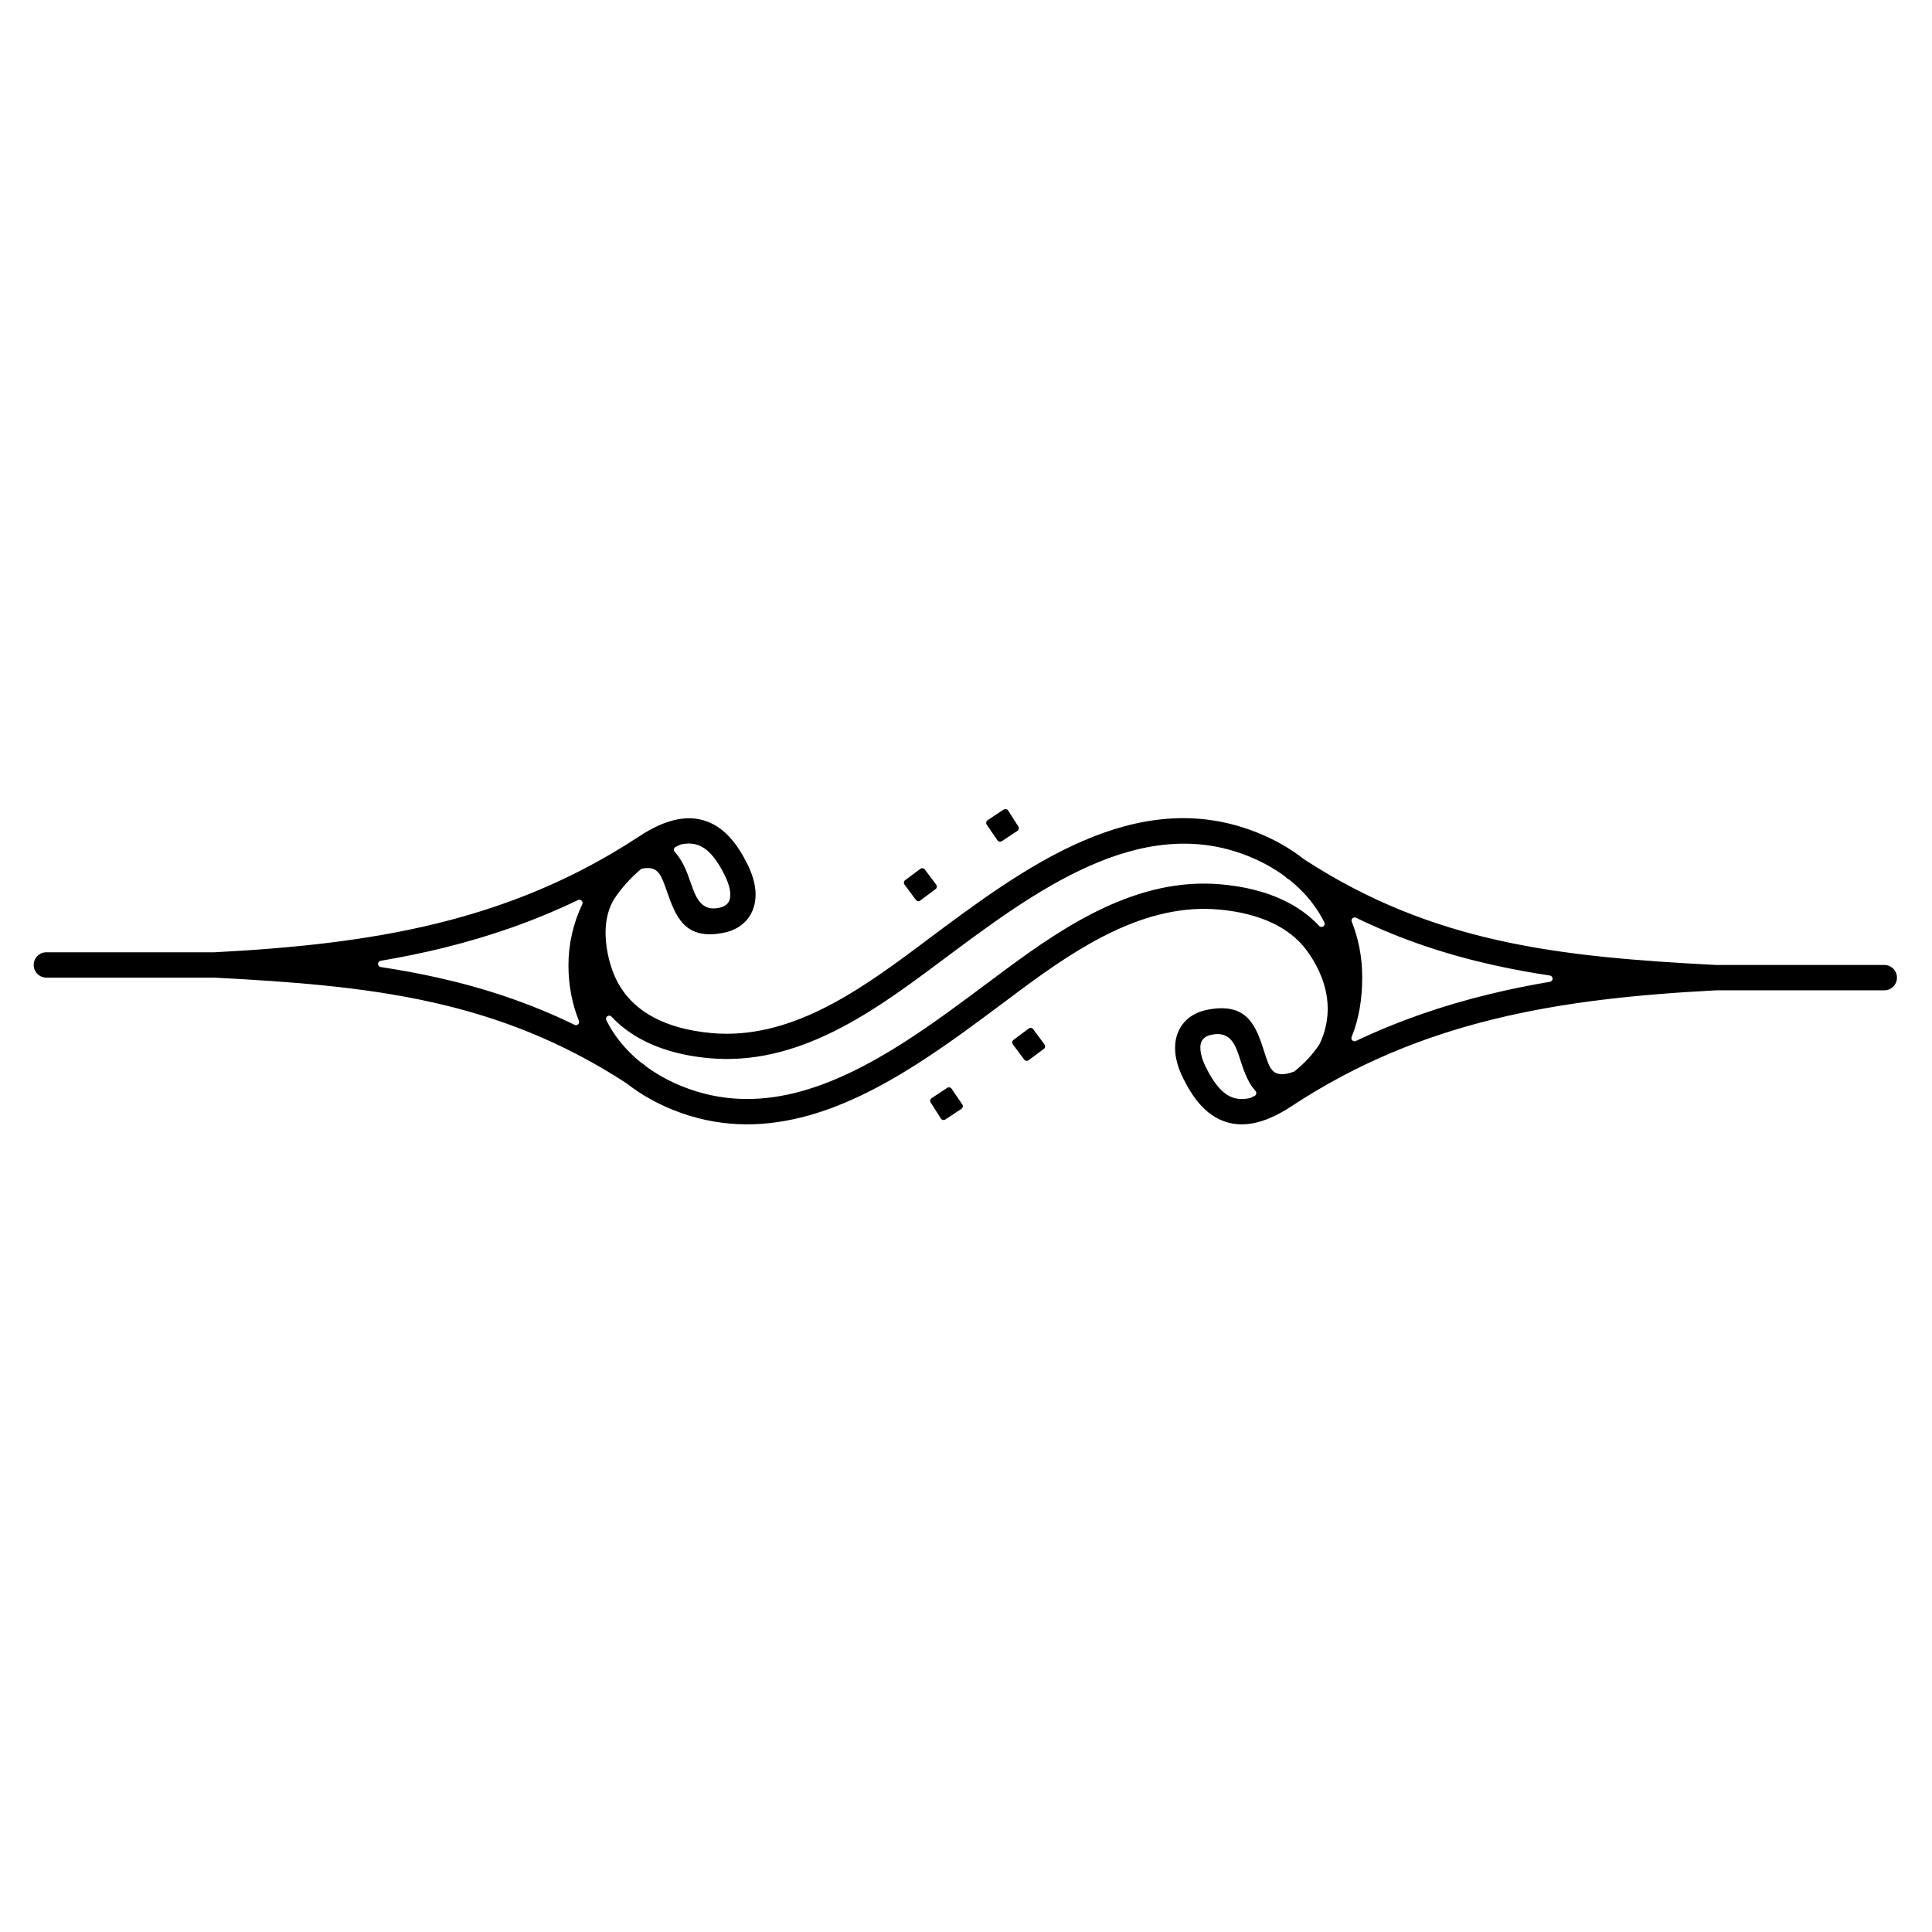 <?xml version="1.0" encoding="UTF-8"?>
<!-- Uploaded to: SVG Repo, www.svgrepo.com, Generator: SVG Repo Mixer Tools -->
<svg fill="#000000" width="800px" height="800px" version="1.1" viewBox="144 144 512 512" xmlns="http://www.w3.org/2000/svg">
 <path d="m156.29 403.08c-1.855 0-3.359-1.504-3.359-3.359s1.504-3.359 3.359-3.359h44.512 0.043c20.602-1.074 40.082-3.035 58.727-7.59 15.922-3.887 31.273-9.672 46.25-18.426 0.02-0.012 0.035-0.02 0.051-0.031 0.121-0.082 0.246-0.16 0.383-0.227l0.039-0.02c0.016-0.008 0.031-0.016 0.051-0.027 2.363-1.391 4.715-2.859 7.059-4.402 7.539-4.969 13.402-5.719 18.172-3.859 4.727 1.844 7.965 6.113 10.535 11.309 0.871 1.758 1.457 3.422 1.789 4.973 0.582 2.719 0.391 5.141-0.445 7.184-0.902 2.199-2.504 3.875-4.66 4.941-0.852 0.422-1.777 0.742-2.773 0.953-10.648 2.285-12.996-4.406-15.289-10.945-0.48-1.371-0.957-2.734-1.555-3.898-0.824-1.613-2.141-2.68-5.008-2.094-0.145 0.031-0.262 0.086-0.375 0.184-2.492 2.109-4.676 4.484-6.488 7.062-0.18 0.258-0.355 0.516-0.531 0.777-0.004 0.008-0.012 0.016-0.016 0.023-1.465 2.379-2.102 5.078-2.246 7.738-0.258 4.781 1.039 9.43 2.148 12.141 1.879 4.602 5.008 8.121 9.117 10.652 4.523 2.785 10.258 4.418 16.855 5.004 10.09 0.898 19.586-1.73 28.516-6.035 9.168-4.418 17.793-10.625 25.879-16.652 4.379-3.262-0.598 0.438 2.731-2.051 25.555-19.094 55.219-41.262 87.426-28.402 4.5 1.797 8.707 4.172 12.418 7.086 0.02 0.016 0.039 0.031 0.062 0.043 17.078 11.113 33.988 17.551 51.652 21.477 17.977 3.996 36.844 5.406 57.477 6.481h0.043 44.516c1.855 0 3.359 1.504 3.359 3.359 0 1.855-1.504 3.359-3.359 3.359h-44.512-0.043c-20.602 1.074-40.082 3.035-58.727 7.59-18.621 4.547-36.457 11.688-53.832 23.137-7.539 4.969-13.402 5.719-18.172 3.859-4.727-1.844-7.965-6.113-10.535-11.309-0.871-1.758-1.457-3.422-1.789-4.973-0.582-2.719-0.391-5.141 0.445-7.184 0.902-2.199 2.504-3.871 4.66-4.941 0.852-0.422 1.777-0.742 2.773-0.953 11.102-2.383 13.312 4.5 15.445 11.129 0.352 1.098 0.703 2.184 1.086 3.113 0.91 2.211 2.414 3.699 6.754 2.074 0.09-0.035 0.16-0.074 0.234-0.137 2.637-2.148 4.731-4.43 6.356-6.863 0.066-0.098 0.129-0.195 0.191-0.293 0.023-0.031 0.039-0.062 0.055-0.098 2.004-4.254 2.41-8.324 1.938-11.992-0.676-5.219-3.137-9.695-5.383-12.734-2.289-3.098-5.375-5.508-9.102-7.273-4.051-1.922-8.84-3.09-14.188-3.566-9.68-0.863-18.879 1.566-27.555 5.602-8.887 4.133-17.254 9.973-25.039 15.746-0.266 0.199-2.113 1.582-4.535 3.391-7.215 5.391-14.77 11.035-22.848 16.188-9.848 6.281-20.156 11.578-30.844 14.207-10.93 2.691-22.207 2.606-33.73-1.996-4.5-1.797-8.707-4.172-12.418-7.086-0.02-0.016-0.039-0.031-0.062-0.043-17.078-11.113-33.988-17.551-51.652-21.477-17.977-3.996-36.844-5.406-57.477-6.481h-0.043-44.516zm253.21-36.16c1.363-0.922 2.734-1.832 4.121-2.727 0.387-0.25 0.5-0.77 0.254-1.156l-2.711-4.246c-0.125-0.195-0.301-0.32-0.527-0.367-0.227-0.051-0.438-0.012-0.633 0.113-1.441 0.926-2.867 1.875-4.285 2.832-0.191 0.129-0.309 0.309-0.355 0.539-0.043 0.227 0 0.438 0.133 0.629l2.84 4.16c0.262 0.383 0.781 0.48 1.164 0.223zm-21.617 15.727c1.352-1.004 2.699-2.012 4.047-3.019 0.371-0.277 0.445-0.805 0.172-1.176l-3.016-4.035c-0.277-0.371-0.805-0.445-1.176-0.168-1.34 1.004-2.684 2.004-4.027 3.004-0.371 0.277-0.449 0.805-0.172 1.176l3 4.047c0.277 0.371 0.805 0.449 1.176 0.172zm7.129 49.648c-1.363 0.922-2.734 1.832-4.121 2.727-0.387 0.25-0.5 0.77-0.254 1.156l2.711 4.246c0.125 0.195 0.301 0.32 0.527 0.367 0.227 0.051 0.438 0.012 0.633-0.113 1.441-0.926 2.867-1.875 4.285-2.832 0.191-0.129 0.309-0.309 0.355-0.539 0.043-0.227 0-0.438-0.133-0.629l-2.84-4.16c-0.262-0.383-0.781-0.48-1.164-0.223zm21.617-15.727c-1.352 1.004-2.699 2.012-4.047 3.019-0.371 0.277-0.445 0.805-0.172 1.176l3.016 4.035c0.277 0.371 0.805 0.445 1.176 0.168 1.34-1.004 2.684-2.004 4.031-3.004 0.371-0.277 0.449-0.805 0.172-1.176l-3.004-4.047c-0.277-0.371-0.805-0.449-1.176-0.172zm85.605-28.285c1.781 4.438 2.766 9.348 2.766 14.699 0 5.75-0.84 10.996-2.805 15.812-0.133 0.328-0.055 0.684 0.199 0.926 0.258 0.242 0.617 0.301 0.938 0.148 11.469-5.445 23.164-9.418 35.16-12.348 5.363-1.309 10.781-2.41 16.266-3.336 0.41-0.07 0.703-0.418 0.699-0.836-0.004-0.414-0.305-0.762-0.715-0.824-5.016-0.758-9.969-1.66-14.871-2.75-12.418-2.762-24.484-6.715-36.496-12.559-0.316-0.156-0.68-0.102-0.941 0.141-0.258 0.242-0.34 0.598-0.207 0.926zm-16.535-11.121c-0.168-0.109-0.336-0.219-0.504-0.332-0.227-0.148-0.434-0.324-0.609-0.516-0.039-0.039-0.074-0.07-0.117-0.105-2.945-2.164-6.234-3.957-9.742-5.359-28.711-11.465-56.773 9.504-80.941 27.566-0.496 0.371-0.281 0.207 0 0l-0.004-0.004-2.754 2.051c-8.352 6.227-17.285 12.645-26.957 17.309-9.91 4.777-20.535 7.688-32.004 6.668-7.629-0.68-14.355-2.629-19.793-5.977-2.324-1.43-4.406-3.109-6.219-5.043-0.285-0.305-0.746-0.355-1.094-0.113-0.344 0.238-0.461 0.688-0.273 1.062 0.793 1.59 1.711 3.094 2.742 4.508 1.824 2.504 4.004 4.746 6.457 6.711 0.023 0.02 0.043 0.031 0.066 0.047 0.168 0.109 0.336 0.219 0.504 0.332 0.227 0.148 0.434 0.324 0.609 0.516 0.039 0.039 0.074 0.07 0.117 0.105 2.945 2.164 6.234 3.957 9.742 5.359 10.078 4.023 20.004 4.082 29.664 1.707 9.895-2.438 19.559-7.418 28.852-13.344 7.609-4.856 15.188-10.516 22.426-15.926 0.641-0.477 1.293-0.969 4.562-3.391 8.086-5.996 16.809-12.074 26.219-16.453 9.621-4.477 19.922-7.16 30.941-6.18 6.156 0.547 11.715 1.914 16.469 4.168 3.688 1.75 6.902 4.023 9.547 6.856 0.285 0.309 0.746 0.355 1.094 0.117 0.344-0.238 0.461-0.688 0.273-1.062-0.793-1.594-1.715-3.102-2.746-4.519-1.824-2.504-4.004-4.746-6.457-6.711-0.023-0.02-0.043-0.031-0.066-0.047zm-10.211 57.746c0.082-0.047 0.168-0.094 0.254-0.133 0.238-0.113 0.477-0.227 0.711-0.34 0.246-0.117 0.41-0.328 0.461-0.598 0.051-0.27-0.02-0.523-0.207-0.727-1.148-1.246-2.012-2.863-2.754-4.656-0.488-1.188-0.875-2.394-1.27-3.609-1.219-3.793-2.484-7.731-7.676-6.613-0.453 0.098-0.852 0.23-1.195 0.402-0.68 0.336-1.172 0.836-1.434 1.477-0.328 0.797-0.371 1.887-0.078 3.246 0.219 1.023 0.625 2.156 1.238 3.398 1.898 3.84 4.102 6.922 6.941 8.027 1.332 0.52 2.902 0.633 4.769 0.219 0.086-0.02 0.16-0.047 0.238-0.094zm-81.707-36.488c0.363-0.27 0.832-0.621-0.004-0.004zm-96.605-15.898c-11.746 5.656-23.727 9.758-36.027 12.762-5.363 1.309-10.781 2.41-16.266 3.336-0.41 0.07-0.703 0.418-0.699 0.836 0.004 0.414 0.305 0.762 0.715 0.824 5.016 0.758 9.969 1.66 14.871 2.75 12.418 2.762 24.484 6.715 36.496 12.559 0.316 0.156 0.68 0.102 0.941-0.141 0.258-0.242 0.34-0.598 0.207-0.926-1.781-4.434-2.766-9.344-2.766-14.699 0-5.727 1.297-11.191 3.656-16.184 0.156-0.328 0.09-0.699-0.168-0.953-0.258-0.254-0.629-0.316-0.957-0.16zm27.004-14.629c-0.102 0.059-0.207 0.113-0.312 0.16-0.27 0.121-0.535 0.246-0.801 0.371-0.25 0.117-0.414 0.332-0.465 0.602-0.051 0.273 0.023 0.527 0.211 0.73 0.918 0.98 1.68 2.172 2.356 3.488 0.742 1.457 1.316 3.094 1.895 4.738 1.324 3.773 2.68 7.637 7.574 6.586 0.453-0.098 0.852-0.23 1.195-0.402 0.68-0.336 1.172-0.836 1.434-1.477 0.328-0.797 0.371-1.887 0.078-3.246-0.219-1.023-0.625-2.156-1.238-3.398-1.898-3.84-4.102-6.922-6.941-8.027-1.328-0.516-2.887-0.633-4.742-0.227-0.09 0.02-0.164 0.047-0.242 0.094z"/>
</svg>